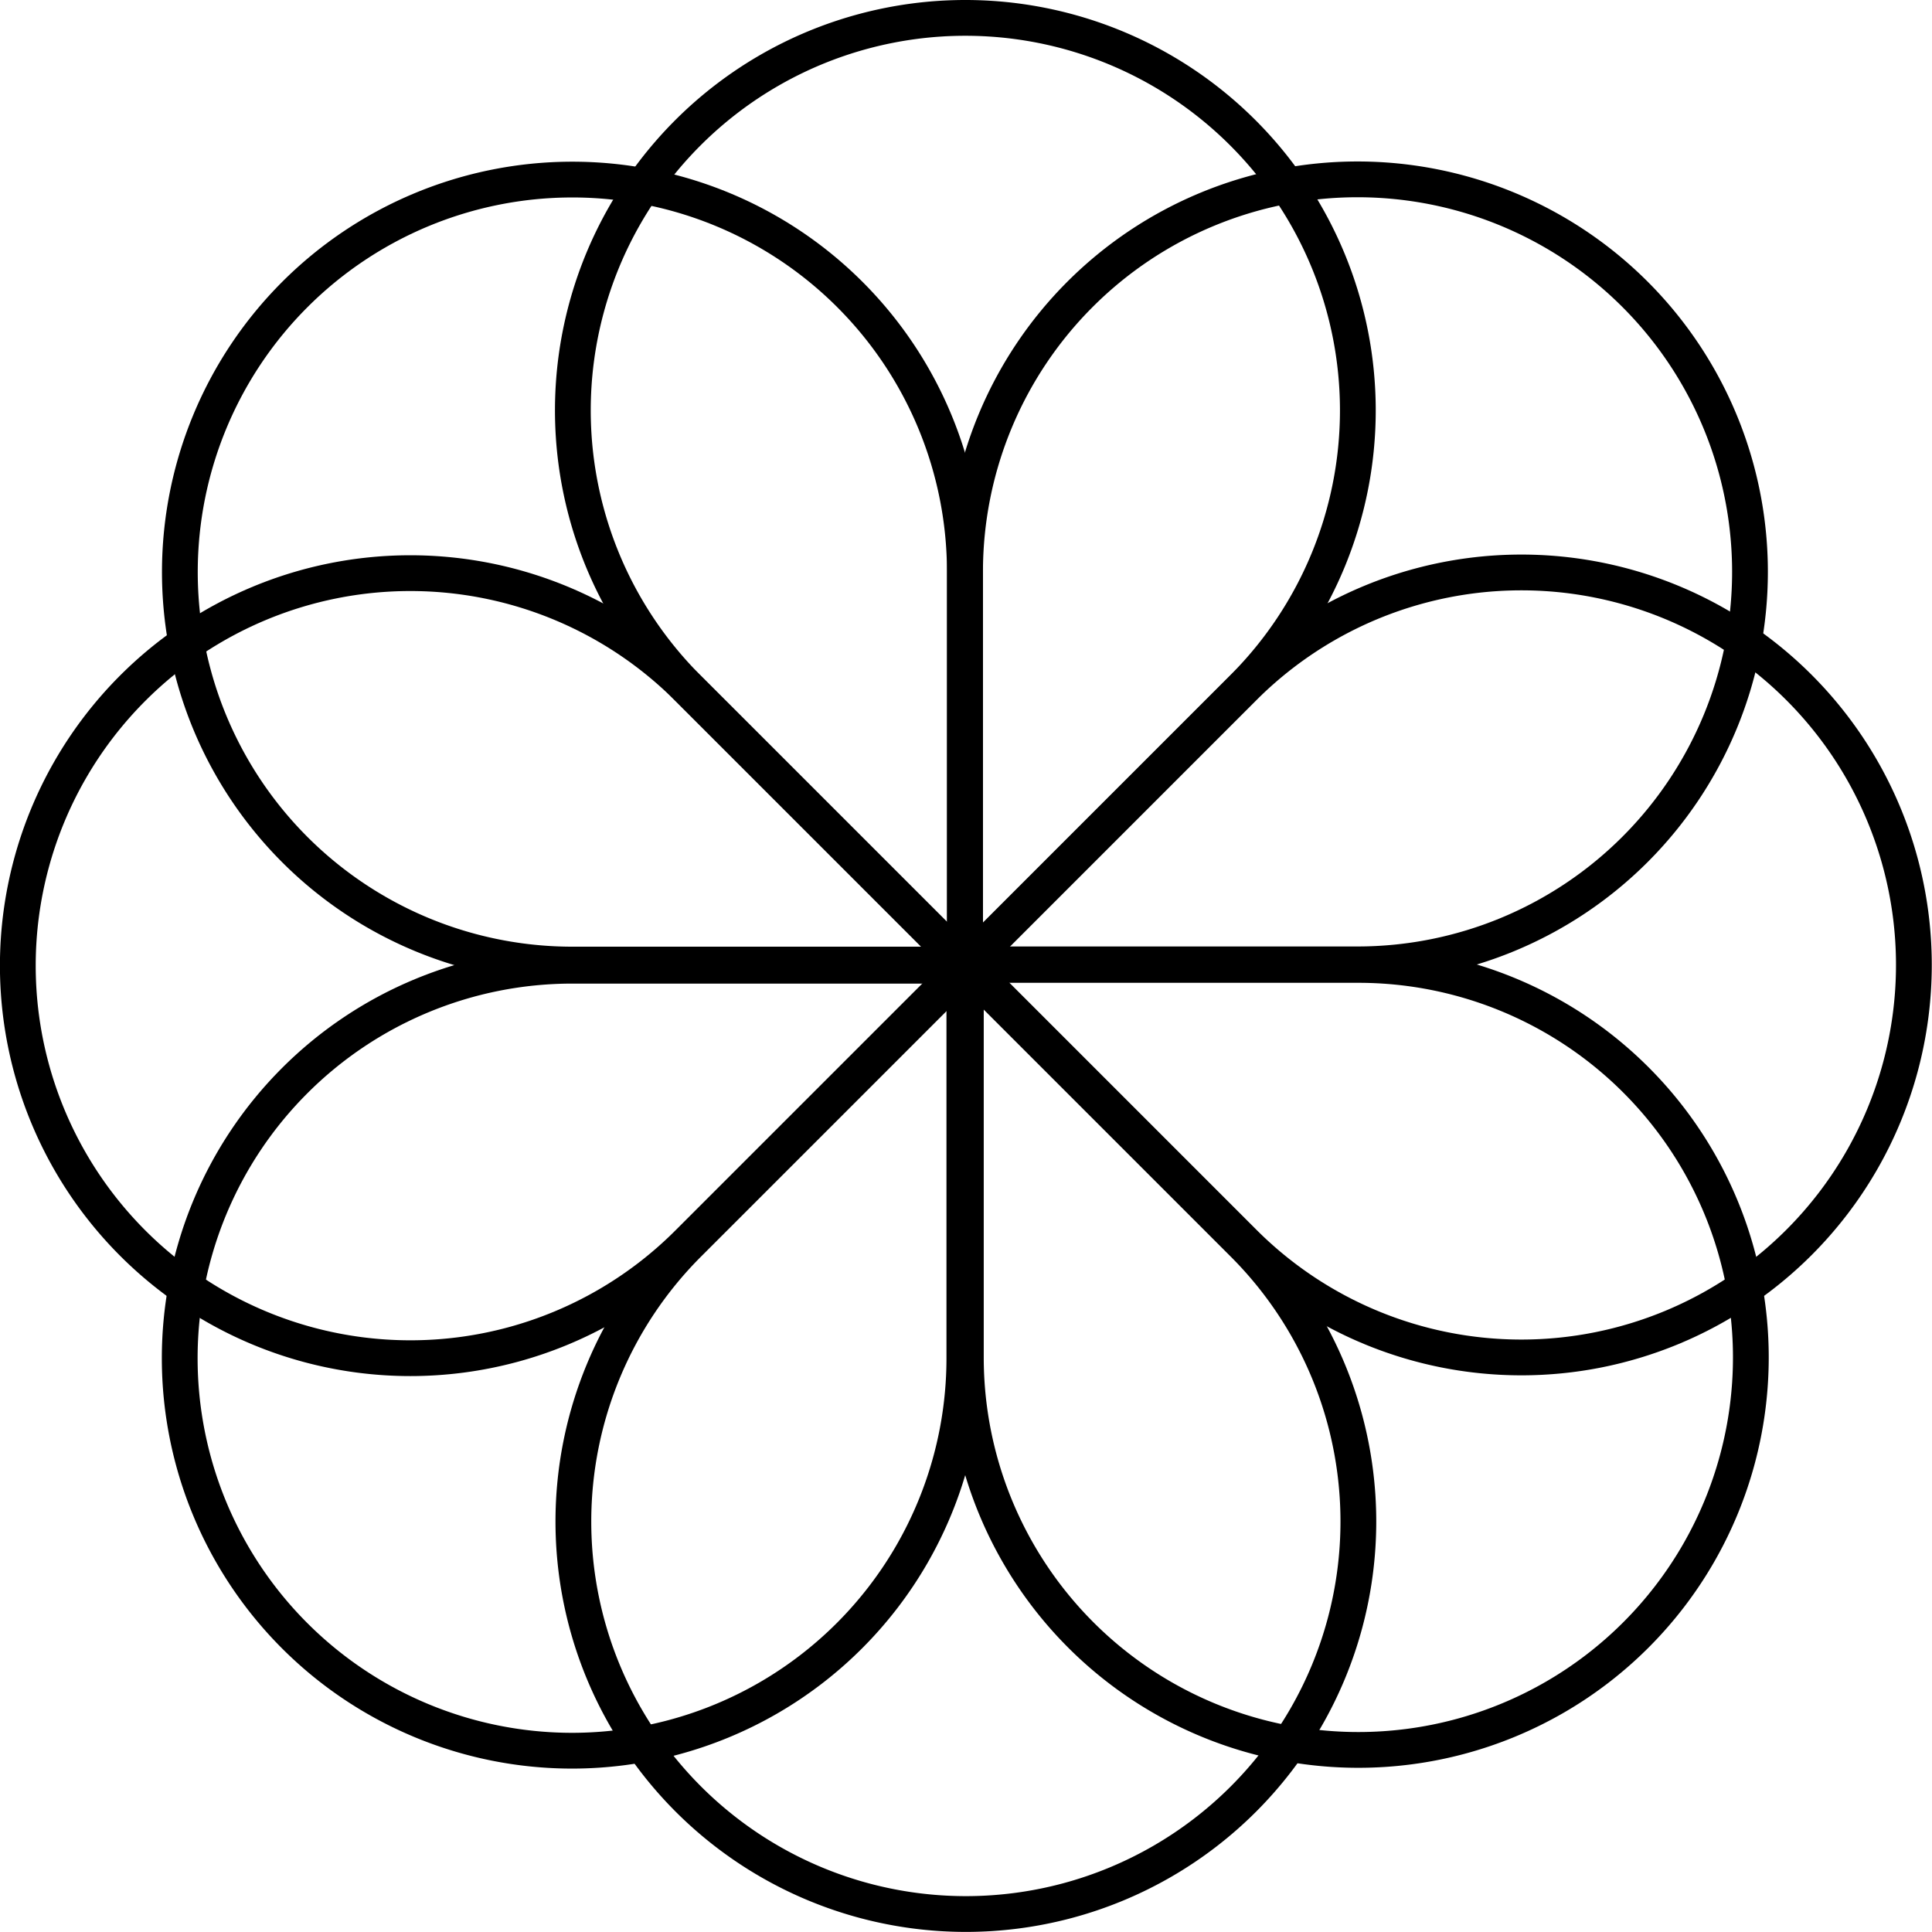 <svg xmlns="http://www.w3.org/2000/svg" viewBox="0 0 270.04 270.04"><defs><style>.cls-1{fill:none;stroke:#000;stroke-miterlimit:10;stroke-width:5px;}</style></defs><g id="Layer_2" data-name="Layer 2"><g id="Layer_1-2" data-name="Layer 1"><path class="cls-1" d="M157.82,80h54.86a54.86,54.86,0,0,1,54.86,54.86v0a54.86,54.86,0,0,1-54.86,54.86h0a54.86,54.86,0,0,1-54.86-54.86V80a0,0,0,0,1,0,0Z" transform="translate(-33.1 189.9) rotate(-45)"/><path class="cls-1" d="M2.5,80.13H57.36A54.86,54.86,0,0,1,112.22,135v0a54.86,54.86,0,0,1-54.86,54.86h0A54.86,54.86,0,0,1,2.5,135V80.13a0,0,0,0,1,0,0Z" transform="translate(193.37 189.87) rotate(135)"/><path class="cls-1" d="M80.07,2.5h54.86a54.86,54.86,0,0,1,54.86,54.86v0a54.86,54.86,0,0,1-54.86,54.86h0A54.86,54.86,0,0,1,80.07,57.36V2.5a0,0,0,0,1,0,0Z" transform="translate(189.78 193.33) rotate(-135)"/><path class="cls-1" d="M80.16,157.82H135a54.86,54.86,0,0,1,54.86,54.86v0A54.86,54.86,0,0,1,135,267.54h0a54.86,54.86,0,0,1-54.86-54.86V157.82a0,0,0,0,1,0,0Z" transform="translate(189.93 -33.18) rotate(45)"/><path class="cls-1" d="M135,134.87h54.86a54.86,54.86,0,0,1,54.86,54.86v0a54.86,54.86,0,0,1-54.86,54.86h0A54.86,54.86,0,0,1,135,189.73V134.87A0,0,0,0,1,135,134.87Z"/><path class="cls-1" d="M25.14,25.1H80A54.86,54.86,0,0,1,134.86,80v0A54.86,54.86,0,0,1,80,134.82h0A54.86,54.86,0,0,1,25.14,80V25.1a0,0,0,0,1,0,0Z" transform="translate(160 159.92) rotate(-180)"/><path class="cls-1" d="M134.88,25.07h54.86A54.86,54.86,0,0,1,244.6,79.92v0a54.86,54.86,0,0,1-54.86,54.86h0a54.86,54.86,0,0,1-54.86-54.86V25.07a0,0,0,0,1,0,0Z" transform="translate(109.82 269.67) rotate(-90)"/><path class="cls-1" d="M25.12,135H80a54.86,54.86,0,0,1,54.86,54.86v0A54.86,54.86,0,0,1,80,244.67h0a54.86,54.86,0,0,1-54.86-54.86V135a0,0,0,0,1,0,0Z" transform="translate(269.79 109.84) rotate(90)"/></g></g></svg>